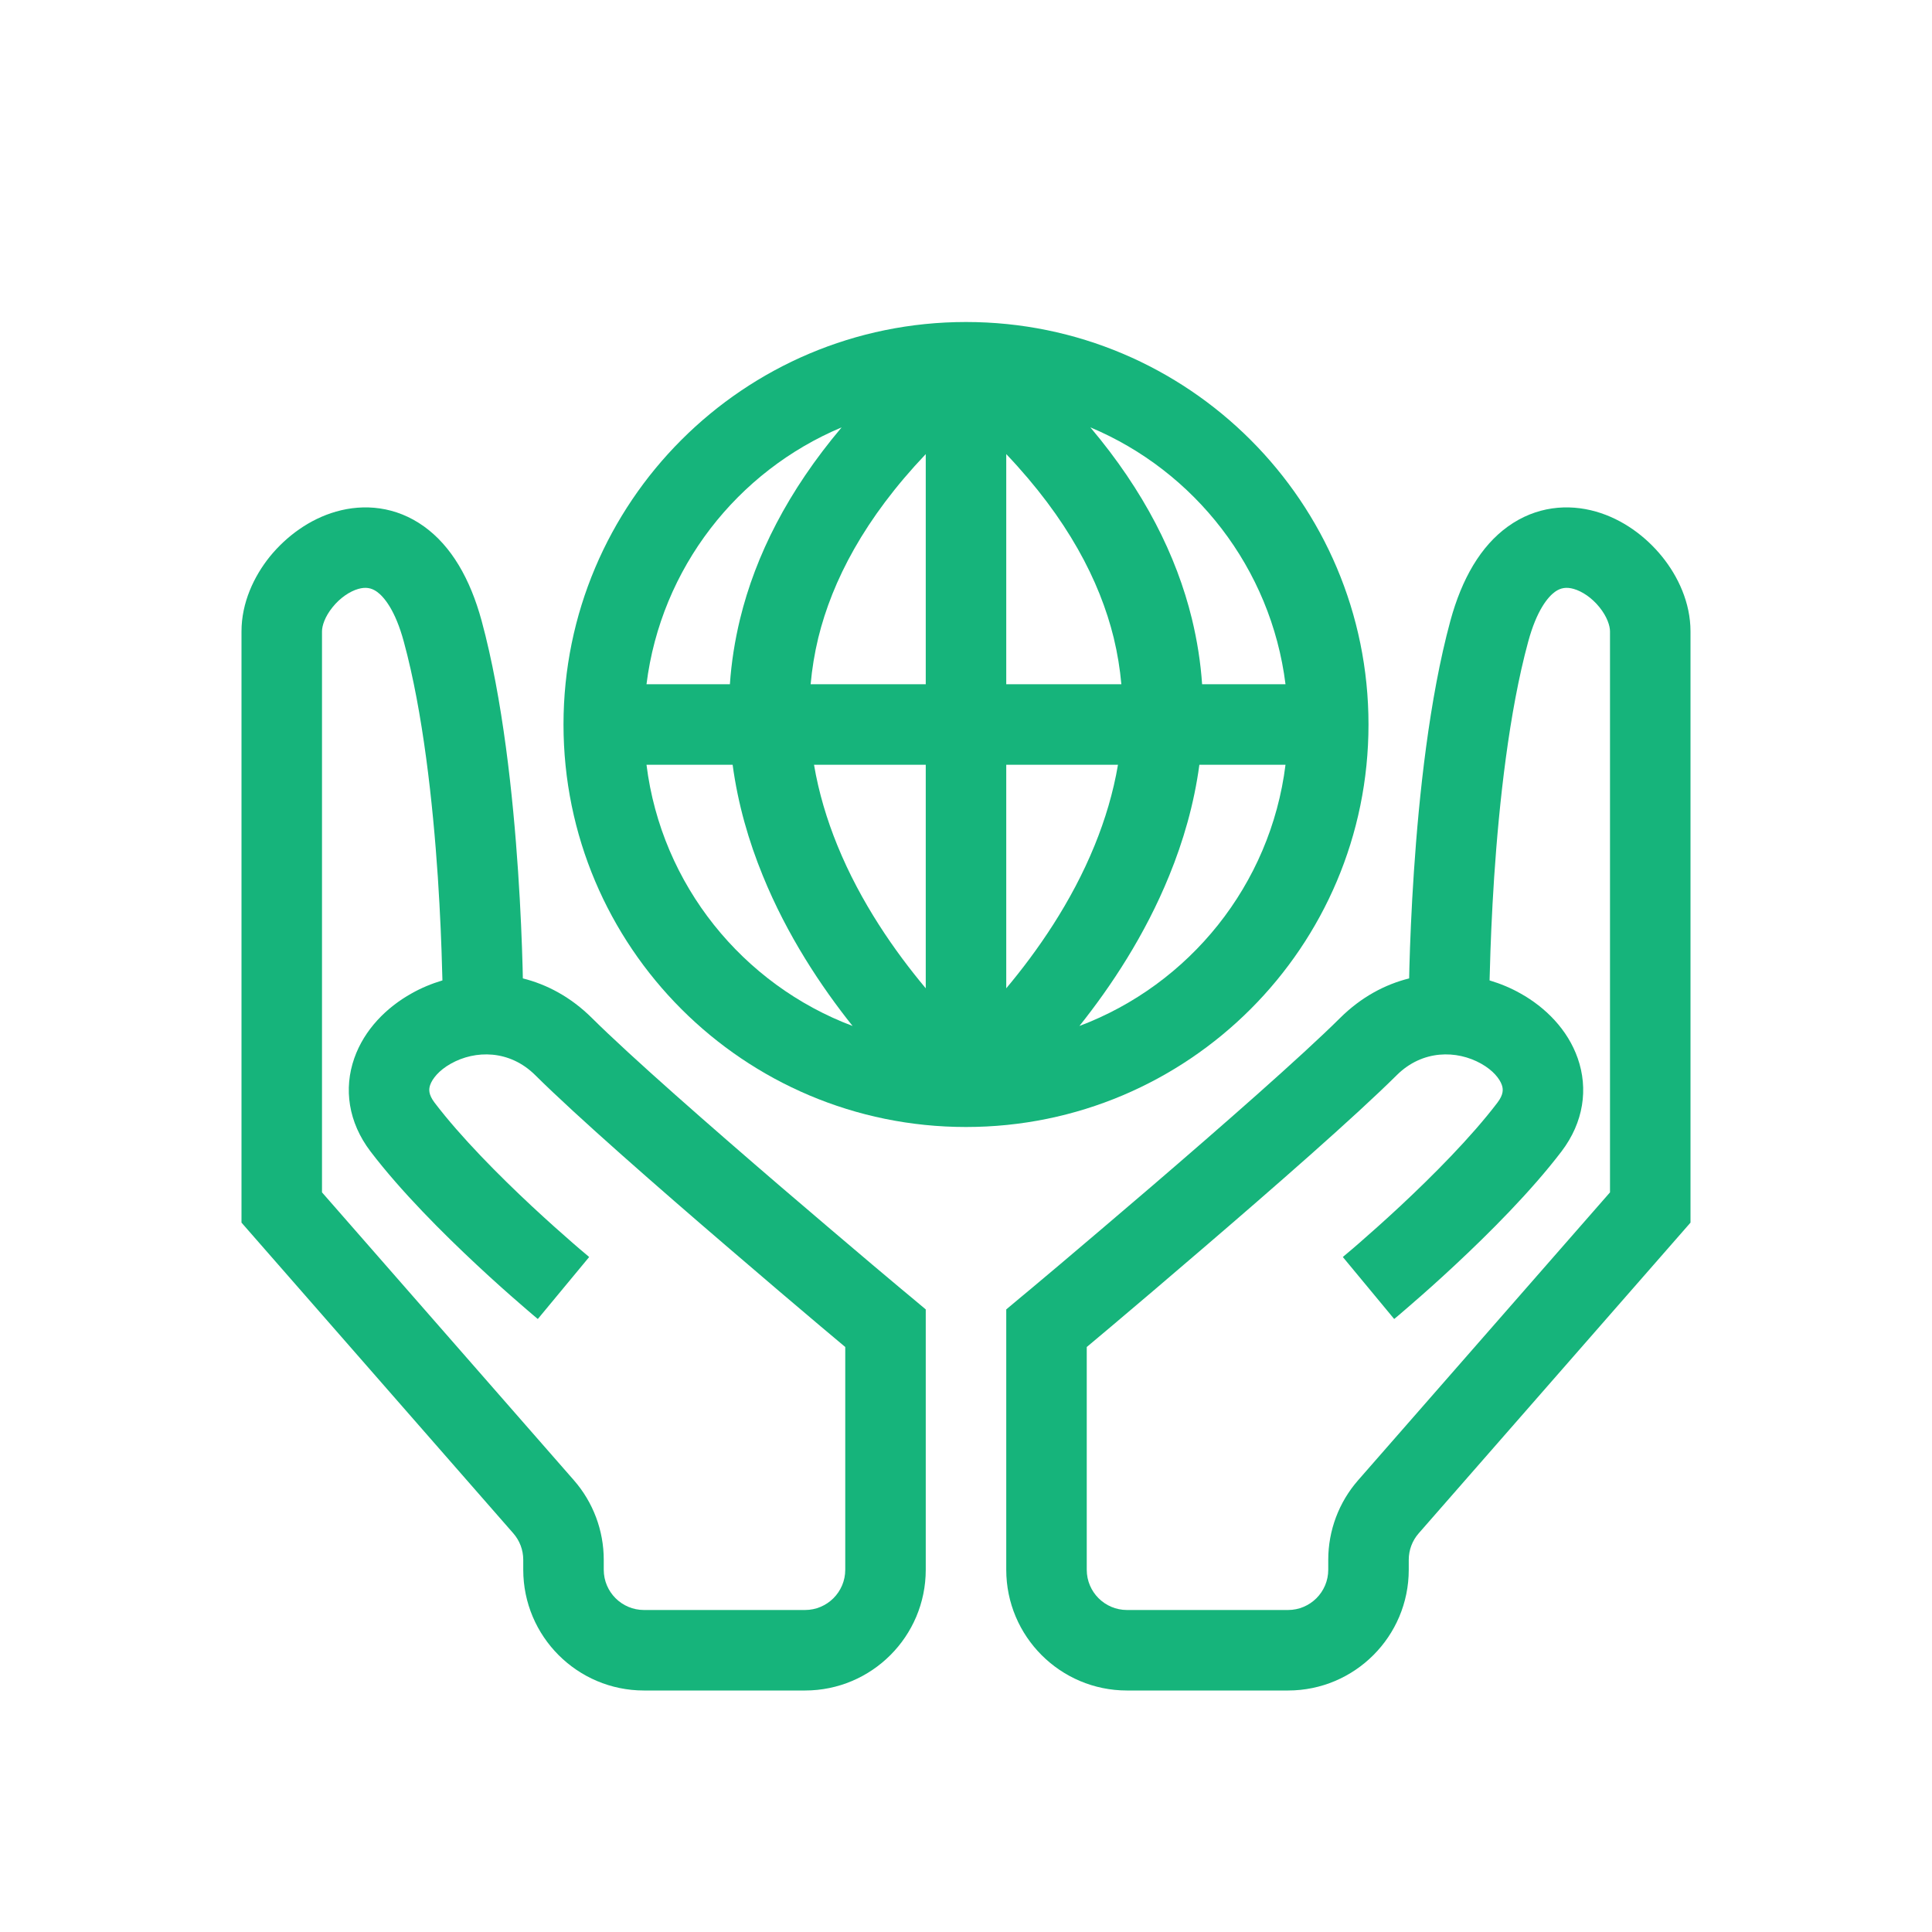 <svg width="24" height="24" viewBox="0 0 24 24" fill="none" xmlns="http://www.w3.org/2000/svg">
<path fill-rule="evenodd" clip-rule="evenodd" d="M20.646 6.913C20.847 7.161 21 7.489 21 7.843V15.188L17.624 19.047C17.544 19.138 17.5 19.255 17.5 19.376V19.5C17.5 20.328 16.828 21 16 21H14C13.172 21 12.5 20.328 12.5 19.5V16.266L12.679 16.116L12.809 16.008C12.893 15.938 13.013 15.836 13.161 15.712C13.456 15.462 13.861 15.119 14.296 14.746C15.173 13.993 16.159 13.13 16.648 12.645C16.909 12.386 17.205 12.229 17.505 12.154C17.506 12.112 17.507 12.067 17.508 12.018C17.516 11.72 17.532 11.304 17.564 10.829C17.627 9.887 17.754 8.682 18.017 7.712C18.16 7.187 18.394 6.784 18.731 6.541C19.082 6.288 19.479 6.256 19.825 6.355C20.158 6.45 20.444 6.664 20.646 6.913ZM18.504 12.179C18.505 12.138 18.506 12.093 18.508 12.045C18.515 11.757 18.531 11.355 18.561 10.896C18.623 9.97 18.746 8.845 18.983 7.974C19.09 7.577 19.231 7.414 19.316 7.352C19.387 7.301 19.459 7.29 19.55 7.316C19.654 7.346 19.774 7.425 19.869 7.543C19.965 7.662 20 7.775 20 7.843V14.812L16.871 18.388C16.632 18.661 16.5 19.012 16.5 19.376V19.5C16.5 19.776 16.276 20 16 20H14C13.724 20 13.5 19.776 13.5 19.5V16.733C13.58 16.666 13.683 16.579 13.806 16.476C14.103 16.225 14.509 15.881 14.947 15.504C15.818 14.757 16.833 13.87 17.352 13.355C17.671 13.039 18.096 13.043 18.399 13.213C18.551 13.298 18.63 13.403 18.656 13.477C18.674 13.528 18.68 13.594 18.602 13.697C18.275 14.127 17.8 14.604 17.394 14.983C17.193 15.17 17.014 15.329 16.885 15.441C16.821 15.497 16.769 15.541 16.734 15.57L16.694 15.604L16.684 15.613L16.681 15.615L17.319 16.385L17.324 16.381L17.336 16.371L17.38 16.334C17.418 16.301 17.473 16.255 17.541 16.195C17.677 16.078 17.865 15.911 18.076 15.714C18.493 15.325 19.018 14.802 19.398 14.303C19.673 13.941 19.732 13.525 19.599 13.146C19.474 12.789 19.198 12.514 18.888 12.341C18.77 12.274 18.641 12.22 18.504 12.179Z" fill="#16B47B"/>
<path fill-rule="evenodd" clip-rule="evenodd" d="M3.353 6.913C3.153 7.161 3 7.489 3 7.843V15.188L6.376 19.047C6.456 19.138 6.5 19.255 6.5 19.376V19.5C6.5 20.328 7.172 21 8 21H10C10.828 21 11.5 20.328 11.5 19.5V16.266L11.321 16.116L11.191 16.008C11.107 15.938 10.987 15.836 10.839 15.712C10.544 15.462 10.139 15.119 9.704 14.746C8.827 13.993 7.841 13.13 7.352 12.645C7.091 12.386 6.795 12.229 6.495 12.154C6.494 12.112 6.493 12.067 6.492 12.018C6.484 11.72 6.468 11.304 6.436 10.829C6.373 9.887 6.246 8.682 5.983 7.712C5.84 7.187 5.606 6.784 5.269 6.541C4.918 6.288 4.521 6.256 4.175 6.355C3.842 6.45 3.556 6.664 3.353 6.913ZM5.496 12.179C5.495 12.138 5.494 12.093 5.492 12.045C5.485 11.757 5.469 11.355 5.439 10.896C5.377 9.97 5.254 8.845 5.017 7.974C4.91 7.577 4.769 7.414 4.684 7.352C4.613 7.301 4.541 7.29 4.45 7.316C4.346 7.346 4.226 7.425 4.131 7.543C4.035 7.662 4 7.775 4 7.843V14.812L7.129 18.388C7.368 18.661 7.5 19.012 7.5 19.376V19.5C7.5 19.776 7.724 20 8 20H10C10.276 20 10.5 19.776 10.5 19.5V16.733C10.42 16.666 10.317 16.579 10.194 16.476C9.897 16.225 9.491 15.881 9.053 15.504C8.182 14.757 7.167 13.87 6.648 13.355C6.329 13.039 5.904 13.043 5.601 13.213C5.449 13.298 5.37 13.403 5.344 13.477C5.326 13.528 5.32 13.594 5.398 13.697C5.725 14.127 6.2 14.604 6.606 14.983C6.807 15.17 6.986 15.329 7.115 15.441C7.179 15.497 7.231 15.541 7.266 15.57L7.306 15.604L7.316 15.613L7.319 15.615L6.681 16.385L6.676 16.381L6.664 16.371L6.62 16.334C6.582 16.301 6.527 16.255 6.459 16.195C6.323 16.078 6.135 15.911 5.924 15.714C5.507 15.325 4.982 14.802 4.602 14.303C4.327 13.941 4.268 13.525 4.401 13.146C4.526 12.789 4.802 12.514 5.112 12.341C5.23 12.274 5.359 12.22 5.496 12.179Z" fill="#16B47B"/>
<path fill-rule="evenodd" clip-rule="evenodd" d="M11.5 9.5V12.277C11.117 11.82 10.69 11.21 10.401 10.499C10.272 10.182 10.171 9.848 10.112 9.5H11.5ZM8.031 9.5C8.217 10.993 9.227 12.231 10.591 12.745C10.2 12.255 9.777 11.619 9.475 10.876C9.302 10.453 9.167 9.991 9.101 9.5H8.031ZM11.5 8.5H10.07C10.087 8.31 10.118 8.118 10.165 7.923C10.339 7.215 10.738 6.443 11.5 5.641V8.5ZM9.194 7.686C9.386 6.901 9.786 6.102 10.455 5.309C9.16 5.852 8.211 7.057 8.031 8.5H9.067C9.085 8.234 9.127 7.962 9.194 7.686ZM12.5 12.277C12.883 11.82 13.31 11.21 13.599 10.499C13.728 10.182 13.829 9.848 13.888 9.5H12.5V12.277ZM14.899 9.5C14.833 9.991 14.698 10.453 14.525 10.876C14.223 11.619 13.8 12.255 13.409 12.745C14.774 12.231 15.783 10.993 15.969 9.5H14.899ZM14.933 8.5C14.915 8.234 14.873 7.962 14.806 7.686C14.614 6.901 14.214 6.102 13.545 5.309C14.84 5.852 15.789 7.057 15.969 8.5H14.933ZM12.5 5.641C13.262 6.443 13.661 7.215 13.835 7.923C13.882 8.118 13.913 8.31 13.93 8.5H12.5V5.641ZM12 14C14.761 14 17 11.761 17 9C17 6.239 14.761 4 12 4C9.239 4 7 6.239 7 9C7 11.761 9.239 14 12 14Z" fill="#16B47B"/>
</svg>

